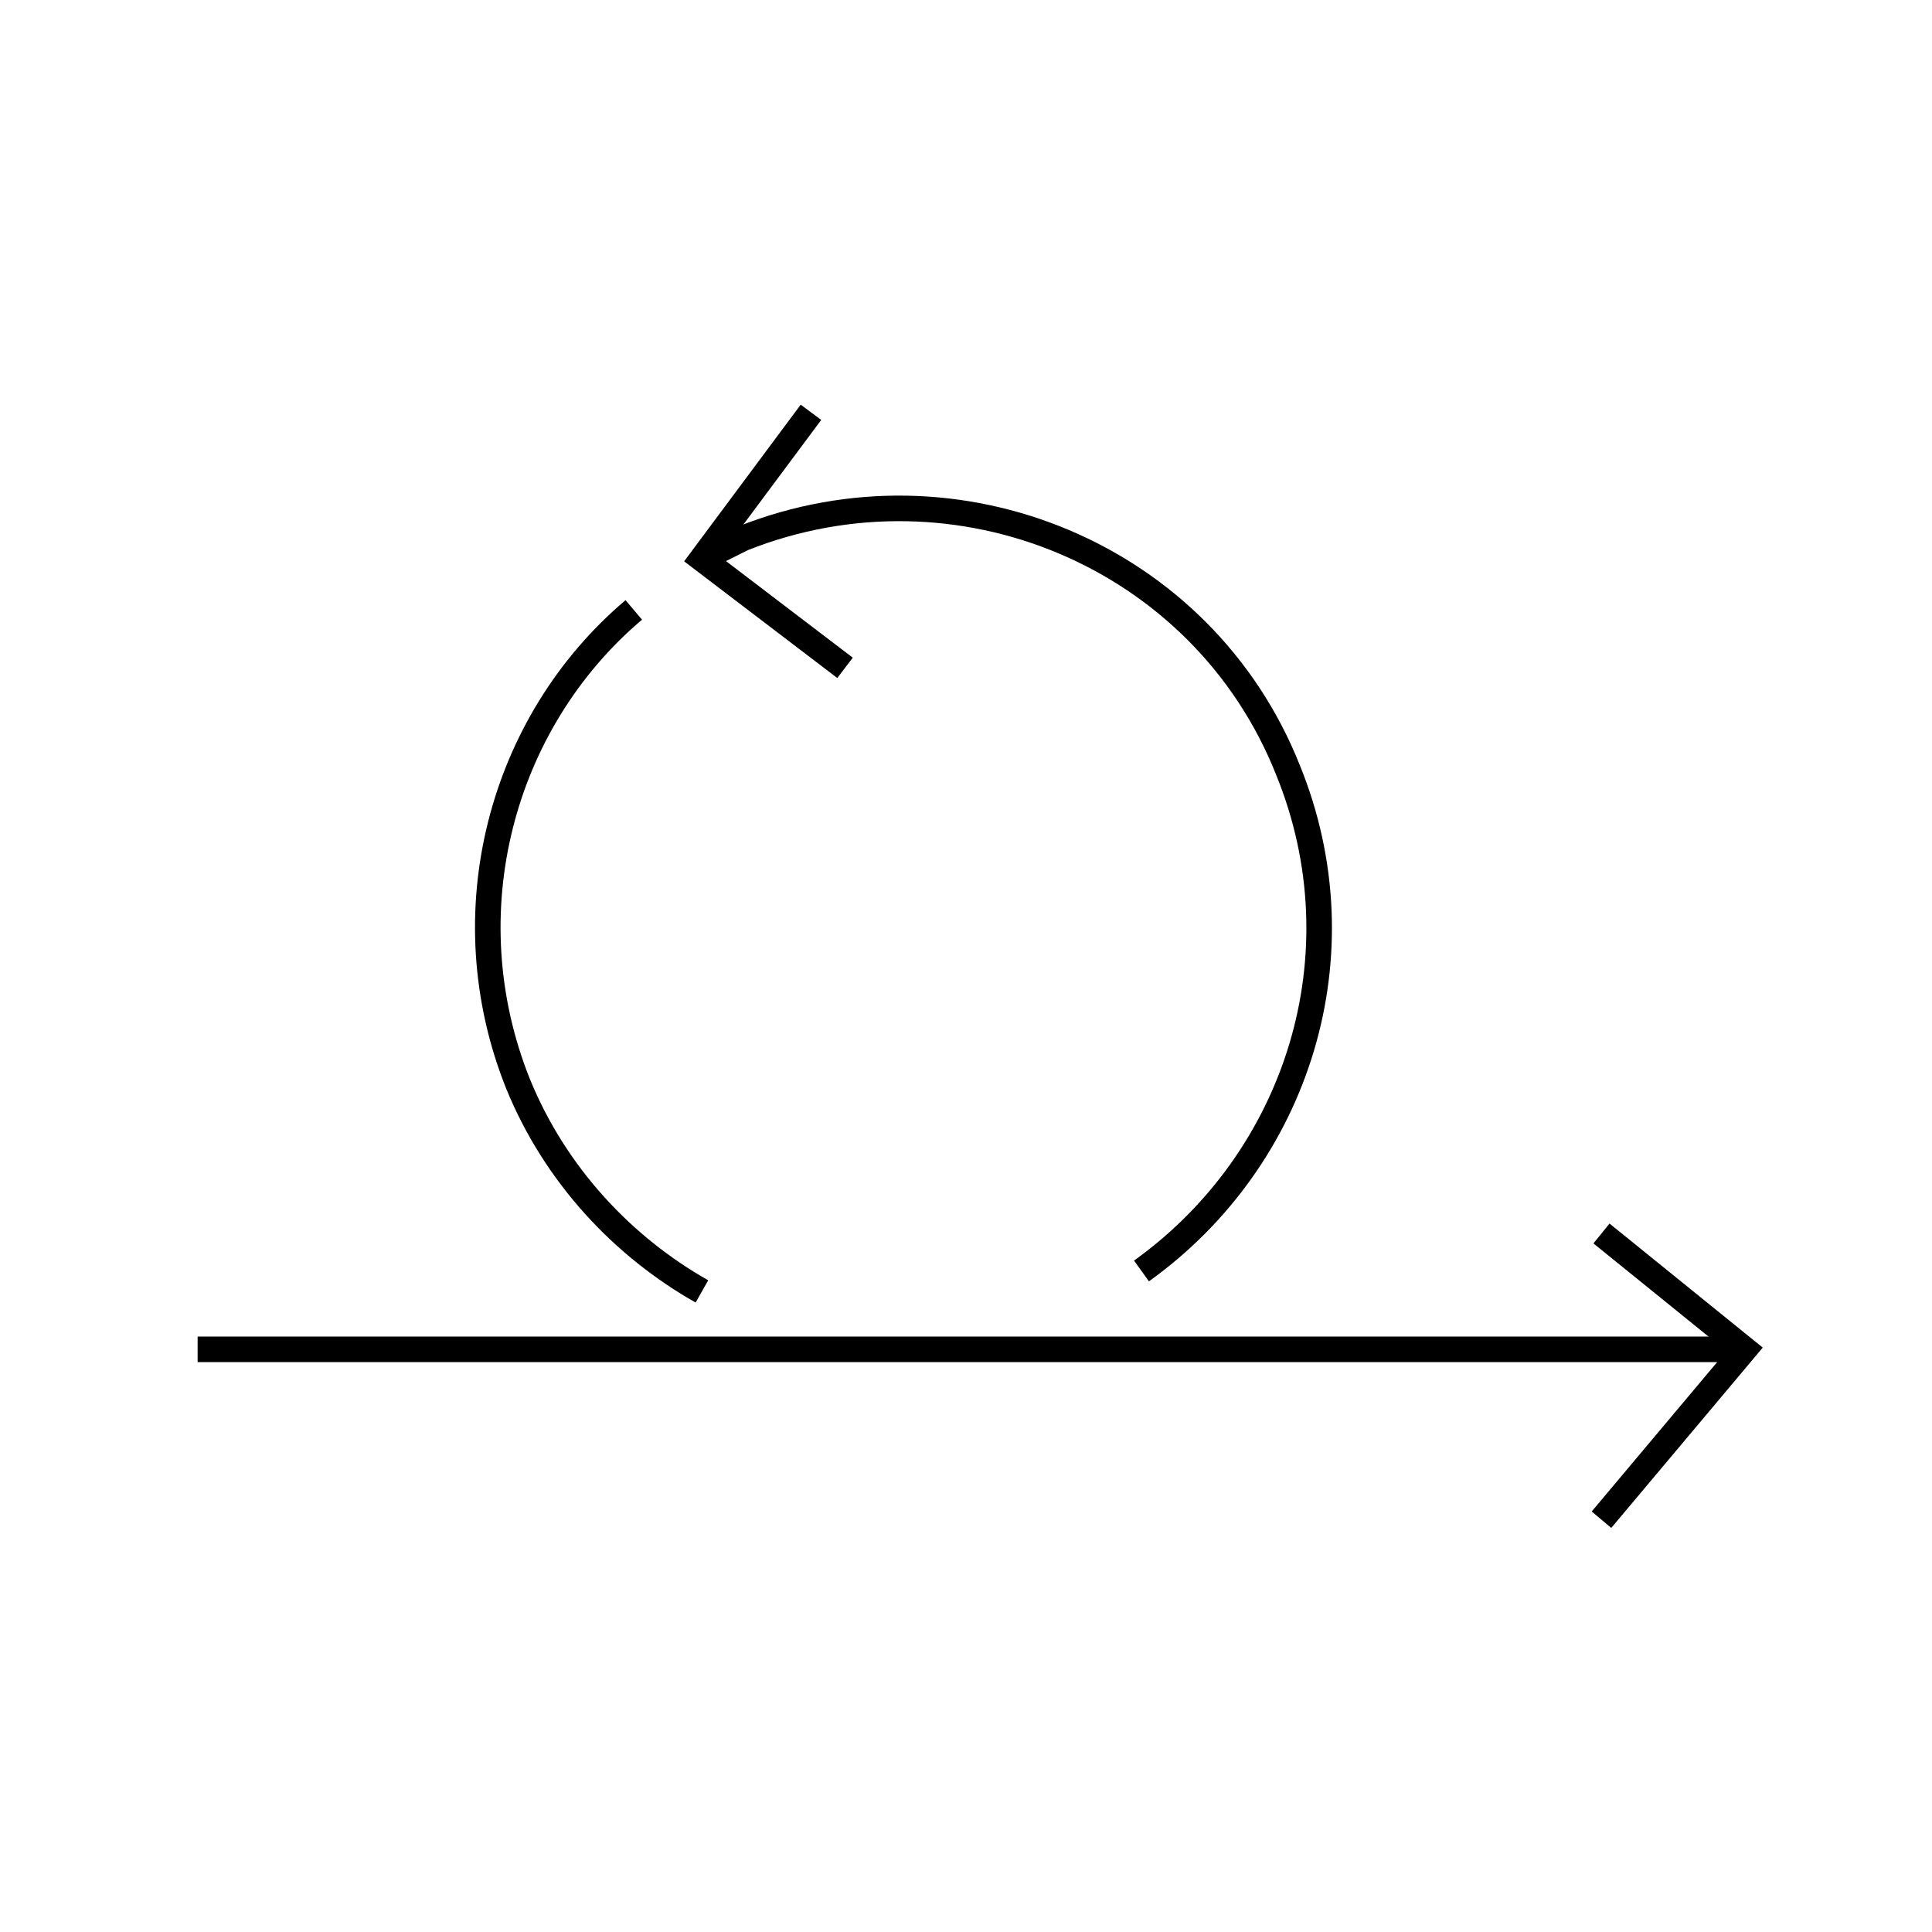 <?xml version="1.0" encoding="utf-8"?>
<!-- Generator: Adobe Illustrator 21.1.0, SVG Export Plug-In . SVG Version: 6.00 Build 0)  -->
<svg version="1.1" id="Calque_1" xmlns="http://www.w3.org/2000/svg" xmlns:xlink="http://www.w3.org/1999/xlink" x="0px" y="0px"
	 viewBox="0 0 56.7 56.7" enable-background="new 0 0 56.7 56.7" xml:space="preserve">
<g>
	<g>
		<g>
			<path fill="none" stroke="#000000" stroke-width="0.75" stroke-miterlimit="10" d="M20.6,16.4c0.4-0.2,0.8-0.4,1.2-0.6
				c6.3-2.5,13.5,0.5,16,6.8c2.2,5.4,0.3,11.4-4.3,14.7"/>
			<polyline fill="none" stroke="#000000" stroke-width="0.75" stroke-miterlimit="10" points="24.8,19.6 20.6,16.4 23.8,12.1 			
				"/>
		</g>
		<g>
			<polyline fill="none" stroke="#000000" stroke-width="0.75" stroke-miterlimit="10" points="47,36.2 51.2,39.6 47,44.6 			"/>
		</g>
		<line fill="none" stroke="#000000" stroke-width="0.75" stroke-miterlimit="10" x1="51.2" y1="39.6" x2="5.8" y2="39.6"/>
		<g>
			<path fill="none" stroke="#000000" stroke-width="0.75" stroke-miterlimit="10" d="M20.6,37.9c-2.3-1.3-4.3-3.4-5.4-6.1
				c-2-5-0.5-10.6,3.4-13.9"/>
		</g>
	</g>
</g>
</svg>
